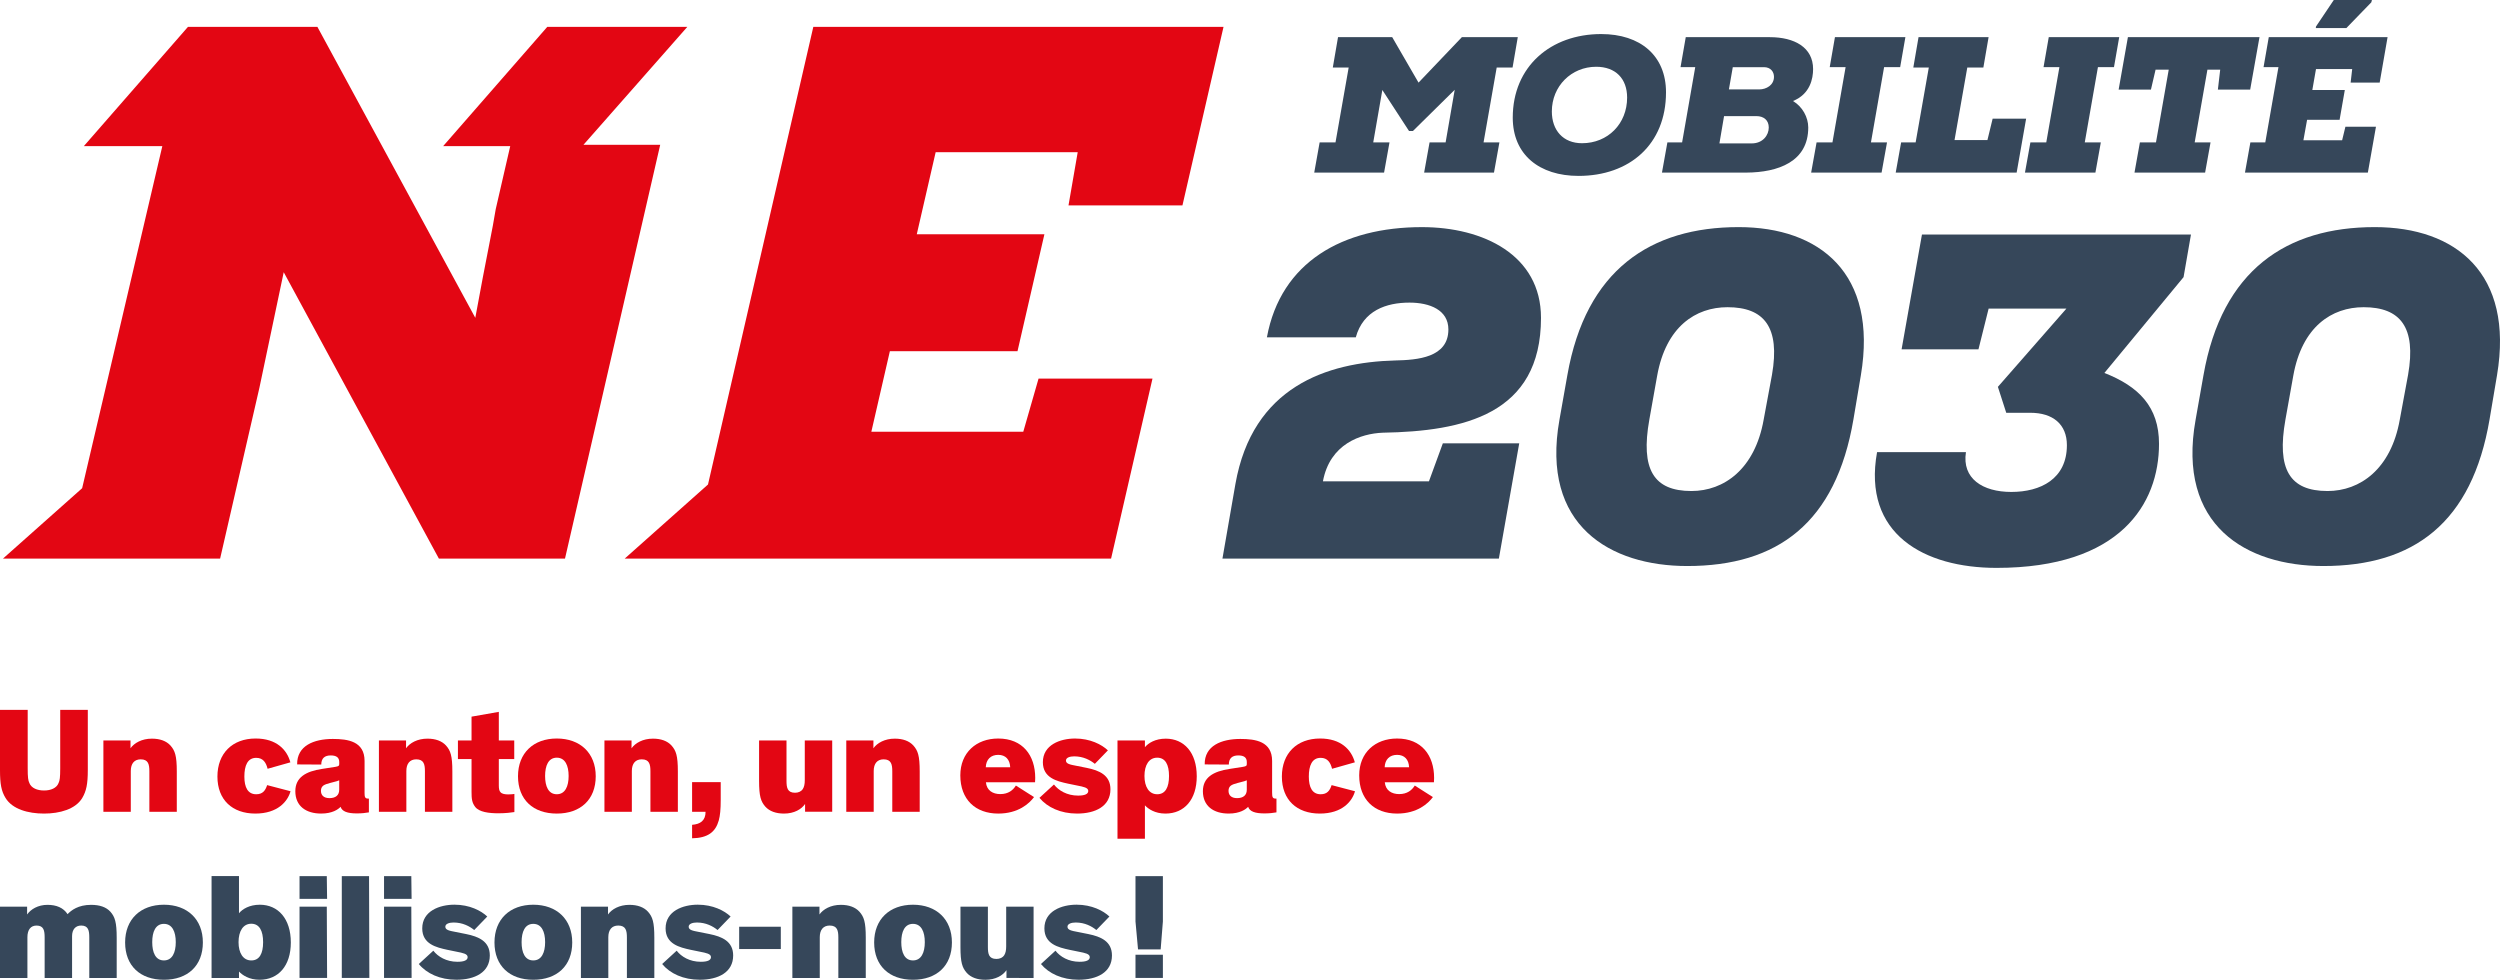 <?xml version="1.0" encoding="utf-8"?>
<!-- Generator: Adobe Illustrator 16.0.0, SVG Export Plug-In . SVG Version: 6.00 Build 0)  -->
<!DOCTYPE svg PUBLIC "-//W3C//DTD SVG 1.1//EN" "http://www.w3.org/Graphics/SVG/1.1/DTD/svg11.dtd">
<svg version="1.1" id="Calque_1" xmlns="http://www.w3.org/2000/svg" xmlns:xlink="http://www.w3.org/1999/xlink" x="0px" y="0px"
	 width="205px" height="80.342px" viewBox="0 0 205 80.342" enable-background="new 0 0 205 80.342" xml:space="preserve">
<g>
	<polygon fill="#36475A" points="119.873,3.047 124.458,3.047 124.03,5.538 122.729,5.538 121.651,11.679 122.951,11.679 
		122.506,14.155 116.779,14.155 117.224,11.679 118.54,11.679 119.286,7.364 115.858,10.744 115.541,10.744 113.352,7.379 
		112.605,11.679 113.938,11.679 113.494,14.155 107.767,14.155 108.21,11.679 109.511,11.679 110.591,5.538 109.29,5.538 
		109.718,3.047 114.161,3.047 116.319,6.775 	"/>
	<g>
		<path fill="#36475A" d="M130.885,5.475c-2.031,0-3.634,1.586-3.634,3.665c0,1.54,0.92,2.604,2.476,2.604
			c2.111,0,3.697-1.588,3.697-3.745C133.423,6.458,132.488,5.475,130.885,5.475 M129.441,14.424c-3.206,0-5.395-1.73-5.395-4.777
			c0-4.205,3.125-6.854,7.25-6.854c3.207,0,5.317,1.761,5.317,4.776C136.614,11.854,133.614,14.424,129.441,14.424"/>
		<path fill="#36475A" d="M141.77,7.332h2.491c0.571,0,1.205-0.349,1.205-1.032c0-0.412-0.269-0.792-0.824-0.792h-2.554
			L141.77,7.332z M140.992,11.759h2.651c0.904,0,1.396-0.668,1.396-1.303c0-0.602-0.413-0.935-1.016-0.935h-2.65L140.992,11.759z
			 M137.804,5.507l0.428-2.46h6.888c2.031,0,3.554,0.842,3.554,2.617c0,0.779-0.239,2.048-1.65,2.619
			c0.777,0.461,1.253,1.333,1.253,2.173c0,2.809-2.476,3.682-5.078,3.697h-6.918l0.445-2.475h1.207l1.077-6.172H137.804z"/>
		<path fill="#36475A" d="M150.037,5.507l0.428-2.46h5.777l-0.429,2.46h-1.317c-0.365,2.062-0.714,4.094-1.079,6.172h1.318
			l-0.445,2.475h-5.776l0.445-2.475h1.301c0.365-2.078,0.713-4.109,1.079-6.172H150.037z"/>
	</g>
	<polygon fill="#36475A" points="156.892,5.538 157.32,3.047 163.064,3.047 162.636,5.538 161.318,5.538 160.271,11.488 
		162.969,11.488 163.397,9.729 166.143,9.729 165.365,14.155 155.448,14.155 155.892,11.679 157.082,11.679 158.162,5.538 	"/>
	<g>
		<path fill="#36475A" d="M167.57,5.507l0.428-2.46h5.777l-0.429,2.46h-1.316c-0.365,2.062-0.715,4.094-1.08,6.172h1.317
			l-0.444,2.475h-5.776l0.445-2.475h1.301c0.365-2.078,0.713-4.109,1.078-6.172H167.57z"/>
	</g>
	<polygon fill="#36475A" points="185.278,3.047 184.515,7.347 181.866,7.347 182.057,5.713 181.009,5.713 179.963,11.679 
		181.264,11.679 180.819,14.155 175.028,14.155 175.471,11.679 176.79,11.679 177.836,5.713 176.757,5.713 176.377,7.347 
		173.728,7.347 174.488,3.047 	"/>
	<path fill="#36475A" d="M186.039,3.047l-0.428,2.458h1.222l-1.08,6.173h-1.222l-0.443,2.476h10.076l0.665-3.761h-2.506
		l-0.269,1.111h-3.175l0.303-1.682h2.665l0.428-2.443h-2.664l0.3-1.714h2.968l-0.127,1.11h2.381l0.648-3.729H186.039z M191.371,0
		l-1.46,2.174l-0.015,0.127h2.506l2.046-2.111L194.498,0H191.371z"/>
	<g>
		<path fill="#E30613" d="M4.803,64.207c0.098-0.208,0.135-0.454,0.135-1.205v-4.791H7.2v4.926c0,1.168-0.123,1.731-0.456,2.298
			c-0.552,0.921-1.842,1.278-3.133,1.278c-1.302,0-2.592-0.356-3.156-1.278C0.111,64.869,0,64.305,0,63.137v-4.926h2.271v4.791
			c0,0.751,0.038,0.997,0.136,1.205c0.161,0.418,0.652,0.614,1.204,0.614C4.165,64.821,4.644,64.625,4.803,64.207"/>
		<path fill="#E30613" d="M10.701,61.357c0.307-0.43,0.922-0.788,1.756-0.788c0.652,0,1.18,0.186,1.523,0.566
			c0.368,0.418,0.517,0.834,0.517,2.124v3.306h-2.249v-3.318c0-0.565-0.086-0.981-0.712-0.981c-0.517,0-0.811,0.343-0.811,0.957
			v3.342H8.478v-5.847h2.224V61.357z"/>
		<path fill="#E30613" d="M23.823,64.882c-0.221,0.812-1.032,1.831-2.887,1.831c-1.879,0-3.107-1.119-3.107-3.035
			c0-1.904,1.229-3.12,3.132-3.12c1.707,0,2.568,0.911,2.85,1.954l-1.868,0.528c-0.122-0.491-0.357-0.897-0.934-0.897
			c-0.712,0-0.971,0.64-0.971,1.536c0,0.885,0.284,1.45,0.971,1.45c0.528,0,0.75-0.295,0.897-0.749L23.823,64.882z"/>
		<path fill="#E30613" d="M27.817,63.985c-0.123,0.049-0.198,0.085-0.615,0.184l-0.147,0.038c-0.246,0.062-0.417,0.125-0.541,0.209
			c-0.123,0.098-0.196,0.221-0.196,0.43c0,0.355,0.221,0.601,0.699,0.601c0.503,0,0.799-0.233,0.799-0.687V63.985z M29.893,64.993
			c0,0.368,0.037,0.491,0.294,0.491h0.062v1.13c-0.271,0.049-0.589,0.086-0.994,0.086c-0.763,0-1.205-0.16-1.327-0.541
			c-0.196,0.208-0.664,0.553-1.597,0.553c-1.241,0-2.114-0.614-2.114-1.831c0-0.577,0.221-0.971,0.579-1.252
			c0.393-0.307,0.957-0.479,1.609-0.577l1.104-0.172c0.296-0.049,0.309-0.101,0.309-0.271v-0.123c0-0.38-0.247-0.541-0.701-0.541
			c-0.491,0-0.773,0.233-0.773,0.749l-1.979-0.012c-0.024-1.536,1.376-2.088,2.924-2.088c1.241,0,2.605,0.196,2.605,1.805V64.993z"
			/>
		<path fill="#E30613" d="M33.296,61.357c0.307-0.43,0.922-0.788,1.757-0.788c0.651,0,1.18,0.186,1.523,0.566
			c0.368,0.418,0.517,0.834,0.517,2.124v3.306h-2.249v-3.318c0-0.565-0.086-0.981-0.712-0.981c-0.517,0-0.811,0.343-0.811,0.957
			v3.342h-2.25v-5.847h2.225V61.357z"/>
		<path fill="#E30613" d="M40.902,64.367c0,0.332,0.037,0.49,0.147,0.601c0.123,0.135,0.355,0.174,0.64,0.174
			c0.246,0,0.417-0.026,0.491-0.039v1.486c-0.234,0.039-0.714,0.101-1.314,0.101c-0.775,0-1.585-0.101-1.904-0.529
			c-0.259-0.344-0.296-0.65-0.296-1.216v-2.702h-1.116v-1.522h1.116v-1.955l2.237-0.393v2.348h1.265v1.522h-1.265V64.367z"/>
		<path fill="#E30613" d="M45.657,65.128c0.688,0,0.971-0.65,0.971-1.498s-0.284-1.5-0.971-1.5c-0.687,0-0.959,0.652-0.959,1.5
			S44.97,65.128,45.657,65.128 M45.657,60.558c1.916,0,3.193,1.192,3.193,3.096c0,1.916-1.253,3.059-3.193,3.059
			s-3.181-1.143-3.181-3.059C42.476,61.75,43.741,60.558,45.657,60.558"/>
		<path fill="#E30613" d="M51.788,61.357c0.307-0.43,0.922-0.788,1.756-0.788c0.652,0,1.18,0.186,1.523,0.566
			c0.368,0.418,0.517,0.834,0.517,2.124v3.306h-2.249v-3.318c0-0.565-0.086-0.981-0.712-0.981c-0.517,0-0.812,0.343-0.812,0.957
			v3.342h-2.247v-5.847h2.222V61.357z"/>
		<path fill="#E30613" d="M59.099,64.133v1.437c0,0.812-0.049,1.303-0.16,1.708c-0.27,0.959-0.909,1.438-2.187,1.462v-1.105
			c0.676-0.049,1.105-0.345,1.105-1.068h-1.105v-2.433H59.099z"/>
		<path fill="#E30613" d="M66.016,65.926c-0.294,0.43-0.885,0.787-1.731,0.787c-0.652,0-1.18-0.186-1.524-0.565
			c-0.368-0.418-0.517-0.836-0.517-2.125v-3.305h2.249v3.305c0,0.565,0.074,0.982,0.699,0.982c0.272,0,0.505-0.099,0.64-0.307
			c0.111-0.172,0.16-0.405,0.16-0.724v-3.257h2.249v5.847h-2.225V65.926z"/>
		<path fill="#E30613" d="M71.62,61.357c0.307-0.43,0.922-0.788,1.756-0.788c0.652,0,1.18,0.186,1.523,0.566
			c0.368,0.418,0.517,0.834,0.517,2.124v3.306h-2.249v-3.318c0-0.565-0.086-0.981-0.712-0.981c-0.517,0-0.811,0.343-0.811,0.957
			v3.342h-2.249v-5.847h2.225V61.357z"/>
		<path fill="#E30613" d="M80.834,62.917h2.003c-0.025-0.639-0.382-1.019-0.983-1.019C81.24,61.898,80.858,62.278,80.834,62.917
			 M84.79,65.361c-0.38,0.516-1.278,1.352-2.936,1.352c-1.867,0-3.108-1.155-3.108-3.132c0-1.867,1.314-3.022,3.108-3.022
			c2.014,0,3.034,1.388,3.034,3.23c0,0.135,0,0.222-0.013,0.356h-4.03c0.062,0.676,0.566,0.971,1.18,0.971
			c0.653,0,1.045-0.319,1.278-0.701L84.79,65.361z"/>
		<path fill="#E30613" d="M86.425,64.33c0.379,0.491,1.069,0.909,1.977,0.909c0.542,0,0.836-0.123,0.836-0.382
			c0-0.269-0.393-0.343-0.898-0.441l-0.773-0.159c-0.897-0.196-2.052-0.466-2.052-1.757c0-1.425,1.425-1.941,2.642-1.941
			c1.241,0,2.187,0.493,2.69,0.971l-1.069,1.105c-0.38-0.306-0.944-0.614-1.695-0.614c-0.343,0-0.675,0.099-0.675,0.344
			c0,0.27,0.332,0.332,0.847,0.43l0.861,0.172c1.031,0.208,1.94,0.601,1.94,1.755c0,1.389-1.229,1.991-2.739,1.991
			c-1.339,0-2.431-0.505-3.083-1.29L86.425,64.33z"/>
		<path fill="#E30613" d="M94.891,62.13c-0.664,0-1.045,0.588-1.045,1.5c0,0.897,0.381,1.498,1.045,1.498
			c0.663,0,0.969-0.553,0.969-1.498C95.86,62.695,95.554,62.13,94.891,62.13 M95.566,66.713c-0.86,0-1.413-0.381-1.683-0.676v2.738
			h-2.249v-8.058h2.249v0.553c0.283-0.345,0.859-0.7,1.708-0.7c1.499,0,2.543,1.13,2.543,3.083
			C98.134,65.57,97.114,66.713,95.566,66.713"/>
		<path fill="#E30613" d="M102.238,63.985c-0.123,0.049-0.198,0.085-0.616,0.184l-0.146,0.038c-0.246,0.062-0.417,0.125-0.541,0.209
			c-0.123,0.098-0.196,0.221-0.196,0.43c0,0.355,0.221,0.601,0.699,0.601c0.503,0,0.799-0.233,0.799-0.687V63.985z M104.314,64.993
			c0,0.368,0.037,0.491,0.294,0.491h0.062v1.13c-0.27,0.049-0.589,0.086-0.994,0.086c-0.763,0-1.205-0.16-1.328-0.541
			c-0.196,0.208-0.664,0.553-1.597,0.553c-1.241,0-2.114-0.614-2.114-1.831c0-0.577,0.221-0.971,0.578-1.252
			c0.393-0.307,0.958-0.479,1.61-0.577l1.104-0.172c0.296-0.049,0.309-0.101,0.309-0.271v-0.123c0-0.38-0.247-0.541-0.701-0.541
			c-0.492,0-0.773,0.233-0.773,0.749l-1.979-0.012c-0.025-1.536,1.376-2.088,2.923-2.088c1.241,0,2.605,0.196,2.605,1.805V64.993z"
			/>
		<path fill="#E30613" d="M111.109,64.882c-0.221,0.812-1.033,1.831-2.888,1.831c-1.879,0-3.107-1.119-3.107-3.035
			c0-1.904,1.229-3.12,3.132-3.12c1.707,0,2.567,0.911,2.85,1.954l-1.867,0.528c-0.123-0.491-0.357-0.897-0.935-0.897
			c-0.711,0-0.971,0.64-0.971,1.536c0,0.885,0.284,1.45,0.971,1.45c0.528,0,0.751-0.295,0.898-0.749L111.109,64.882z"/>
		<path fill="#E30613" d="M113.542,62.917h2.003c-0.024-0.639-0.382-1.019-0.982-1.019
			C113.947,61.898,113.565,62.278,113.542,62.917 M117.497,65.361c-0.38,0.516-1.278,1.352-2.935,1.352
			c-1.868,0-3.108-1.155-3.108-3.132c0-1.867,1.314-3.022,3.108-3.022c2.014,0,3.034,1.388,3.034,3.23c0,0.135,0,0.222-0.013,0.356
			h-4.03c0.062,0.676,0.566,0.971,1.18,0.971c0.652,0,1.045-0.319,1.278-0.701L117.497,65.361z"/>
		<path fill="#36475A" d="M2.224,74.985c0.306-0.43,0.897-0.788,1.67-0.788c0.726,0,1.303,0.235,1.646,0.763
			c0.307-0.319,0.874-0.763,1.93-0.763c0.712,0,1.24,0.186,1.584,0.566c0.368,0.418,0.515,0.86,0.515,2.125v3.306H7.321v-3.318
			c0-0.565-0.073-0.981-0.663-0.981c-0.454,0-0.748,0.307-0.748,0.871v3.429H3.661v-3.318c0-0.565-0.074-0.981-0.663-0.981
			c-0.48,0-0.75,0.343-0.75,0.957v3.342H0v-5.847h2.223V74.985z"/>
		<path fill="#36475A" d="M13.441,78.755c0.688,0,0.972-0.65,0.972-1.498c0-0.85-0.284-1.5-0.972-1.5c-0.687,0-0.958,0.65-0.958,1.5
			C12.482,78.105,12.754,78.755,13.441,78.755 M13.441,74.187c1.916,0,3.194,1.191,3.194,3.095c0,1.916-1.253,3.059-3.194,3.059
			c-1.94,0-3.181-1.143-3.181-3.059C10.26,75.377,11.525,74.187,13.441,74.187"/>
		<path fill="#36475A" d="M20.605,75.746c-0.665,0-1.045,0.603-1.045,1.512c0,0.897,0.38,1.498,1.045,1.498
			c0.663,0,0.97-0.551,0.97-1.498C21.575,76.322,21.268,75.746,20.605,75.746 M21.28,80.34c-0.848,0-1.413-0.381-1.683-0.676v0.529
			h-2.249v-8.354h2.249v3.047c0.282-0.344,0.859-0.699,1.707-0.699c1.499,0,2.544,1.143,2.544,3.095
			C23.849,79.197,22.828,80.34,21.28,80.34"/>
	</g>
	<path fill="#36475A" d="M24.562,74.345v5.847h2.26l-0.025-5.847H24.562z M24.562,71.841v1.866h2.26l-0.025-1.866H24.562z"/>
	<polygon fill="#36475A" points="28.027,71.841 28.027,80.192 30.287,80.192 30.262,71.841 	"/>
	<path fill="#36475A" d="M31.491,74.345v5.847h2.26l-0.023-5.847H31.491z M31.491,71.841v1.866h2.26l-0.023-1.866H31.491z"/>
	<g>
		<path fill="#36475A" d="M35.533,77.957c0.38,0.491,1.069,0.909,1.977,0.909c0.542,0,0.837-0.123,0.837-0.382
			c0-0.27-0.394-0.343-0.898-0.442l-0.772-0.159c-0.898-0.196-2.053-0.466-2.053-1.757c0-1.425,1.425-1.942,2.642-1.942
			c1.241,0,2.187,0.493,2.69,0.971l-1.069,1.107c-0.379-0.307-0.944-0.616-1.695-0.616c-0.343,0-0.675,0.101-0.675,0.345
			c0,0.271,0.332,0.333,0.847,0.43l0.86,0.172c1.031,0.208,1.94,0.601,1.94,1.755c0,1.389-1.229,1.991-2.739,1.991
			c-1.339,0-2.432-0.503-3.084-1.29L35.533,77.957z"/>
		<path fill="#36475A" d="M43.729,78.755c0.687,0,0.971-0.65,0.971-1.498c0-0.85-0.284-1.5-0.971-1.5c-0.688,0-0.958,0.65-0.958,1.5
			C42.77,78.105,43.041,78.755,43.729,78.755 M43.729,74.187c1.916,0,3.194,1.191,3.194,3.095c0,1.916-1.253,3.059-3.194,3.059
			c-1.94,0-3.182-1.143-3.182-3.059C40.547,75.377,41.812,74.187,43.729,74.187"/>
		<path fill="#36475A" d="M49.859,74.985c0.307-0.43,0.922-0.788,1.756-0.788c0.652,0,1.18,0.186,1.523,0.566
			c0.368,0.418,0.517,0.834,0.517,2.125v3.306h-2.249v-3.318c0-0.565-0.086-0.981-0.712-0.981c-0.517,0-0.812,0.343-0.812,0.957
			v3.342h-2.247v-5.847h2.222V74.985z"/>
		<path fill="#36475A" d="M55.487,77.957c0.381,0.491,1.07,0.909,1.978,0.909c0.542,0,0.835-0.123,0.835-0.382
			c0-0.27-0.392-0.343-0.897-0.442l-0.773-0.159c-0.897-0.196-2.052-0.466-2.052-1.757c0-1.425,1.424-1.942,2.641-1.942
			c1.241,0,2.188,0.493,2.691,0.971l-1.069,1.107c-0.381-0.307-0.945-0.616-1.695-0.616c-0.344,0-0.675,0.101-0.675,0.345
			c0,0.271,0.331,0.333,0.846,0.43l0.861,0.172c1.031,0.208,1.941,0.601,1.941,1.755c0,1.389-1.229,1.991-2.74,1.991
			c-1.339,0-2.431-0.503-3.083-1.29L55.487,77.957z"/>
	</g>
	<rect x="60.612" y="75.992" fill="#36475A" width="3.414" height="1.83"/>
	<g>
		<path fill="#36475A" d="M67.196,74.985c0.307-0.43,0.922-0.788,1.756-0.788c0.653,0,1.18,0.186,1.524,0.566
			c0.368,0.418,0.517,0.834,0.517,2.125v3.306h-2.249v-3.318c0-0.565-0.086-0.981-0.712-0.981c-0.517,0-0.811,0.343-0.811,0.957
			v3.342h-2.247v-5.847h2.222V74.985z"/>
		<path fill="#36475A" d="M74.863,78.755c0.687,0,0.971-0.65,0.971-1.498c0-0.85-0.284-1.5-0.971-1.5c-0.688,0-0.958,0.65-0.958,1.5
			C73.905,78.105,74.176,78.755,74.863,78.755 M74.863,74.187c1.916,0,3.194,1.191,3.194,3.095c0,1.916-1.254,3.059-3.194,3.059
			c-1.94,0-3.182-1.143-3.182-3.059C71.682,75.377,72.947,74.187,74.863,74.187"/>
		<path fill="#36475A" d="M82.53,79.554c-0.294,0.43-0.885,0.788-1.731,0.788c-0.652,0-1.18-0.186-1.524-0.566
			c-0.368-0.418-0.517-0.834-0.517-2.125v-3.305h2.249v3.305c0,0.565,0.074,0.982,0.7,0.982c0.272,0,0.504-0.099,0.64-0.307
			c0.111-0.172,0.16-0.404,0.16-0.723v-3.257h2.247v5.847H82.53V79.554z"/>
		<path fill="#36475A" d="M86.548,77.957c0.38,0.491,1.07,0.909,1.978,0.909c0.542,0,0.836-0.123,0.836-0.382
			c0-0.27-0.393-0.343-0.897-0.442l-0.773-0.159c-0.897-0.196-2.052-0.466-2.052-1.757c0-1.425,1.425-1.942,2.641-1.942
			c1.241,0,2.188,0.493,2.691,0.971l-1.07,1.107c-0.38-0.307-0.944-0.616-1.695-0.616c-0.343,0-0.675,0.101-0.675,0.345
			c0,0.271,0.332,0.333,0.847,0.43l0.86,0.172c1.033,0.208,1.941,0.601,1.941,1.755c0,1.389-1.229,1.991-2.74,1.991
			c-1.339,0-2.431-0.503-3.083-1.29L86.548,77.957z"/>
	</g>
	<path fill="#36475A" d="M93.11,80.192h2.247V78.29H93.11V80.192z M93.11,71.841v3.721l0.208,2.286h1.857l0.182-2.286v-3.721H93.11z
		"/>
	<g>
		<path fill="#36475A" d="M100.24,45.807l1.063-6.113c1.405-7.972,7.478-9.985,13.099-10.136c1.821-0.038,4.366-0.228,4.366-2.543
			c0-1.596-1.52-2.201-3.189-2.201c-1.899,0-3.797,0.645-4.404,2.847h-7.289c1.14-6.189,6.227-9.037,12.718-9.037
			c5.012,0,9.758,2.277,9.758,7.441c0,7.935-6.378,9.303-12.985,9.417c-1.784,0.076-4.328,0.911-4.896,3.986h8.693l1.139-3.114
			h6.264l-1.67,9.454H100.24z"/>
		<path fill="#36475A" d="M135.244,34.417c-0.723,4.062,0.34,5.847,3.454,5.847c2.657,0,5.201-1.784,5.922-5.847l0.683-3.684
			c0.683-3.91-0.646-5.542-3.645-5.542c-2.618,0-5.05,1.594-5.77,5.62L135.244,34.417z M128.522,30.772
			c1.519-8.656,6.834-12.149,14.047-12.149c6.646,0,11.428,3.796,10.022,12.149l-0.607,3.607
			c-1.442,8.504-6.226,12.035-13.629,12.035c-6.301,0-12.034-3.303-10.479-11.998L128.522,30.772z"/>
		<path fill="#36475A" d="M164.512,33.848l-0.685-2.126l5.619-6.417h-6.378l-0.834,3.342h-6.303l1.67-9.417h22.059l-0.607,3.494
			l-6.492,7.858c2.809,1.101,4.479,2.771,4.479,5.81c0,4.936-3.189,10.174-13.325,10.174c-5.923,0-11.01-2.771-9.795-9.492h7.288
			c-0.34,2.164,1.367,3.265,3.722,3.265c2.391,0,4.556-1.062,4.556-3.835c0-1.707-1.14-2.656-3-2.656H164.512z"/>
		<path fill="#36475A" d="M187.404,34.417c-0.721,4.062,0.34,5.847,3.455,5.847c2.656,0,5.201-1.784,5.922-5.847l0.682-3.684
			c0.685-3.91-0.644-5.542-3.643-5.542c-2.62,0-5.05,1.594-5.771,5.62L187.404,34.417z M180.684,30.772
			c1.519-8.656,6.834-12.149,14.047-12.149c6.645,0,11.427,3.796,10.024,12.149l-0.609,3.607
			c-1.442,8.504-6.226,12.035-13.629,12.035c-6.302,0-12.036-3.303-10.477-11.998L180.684,30.772z"/>
		<path fill="#E30613" d="M47.842,11.876l8.519-9.673V2.202H44.877l-8.538,9.779h5.5l-1.19,5.171
			c-0.262,1.684-0.721,3.676-1.675,8.909L26.026,2.202H15.413l-8.538,9.779h6.436L6.736,40.033l-6.494,5.774h17.807l2.235-9.719
			l0.989-4.298l1.992-9.469l12.724,23.485h10.34l7.807-33.931H47.842z M96.961,16.841l3.368-14.639H66.692l-8.636,37.527
			l-6.834,6.079h39.886l3.396-14.763h-9.343l-1.253,4.359H71.45l1.519-6.604h10.466l2.207-9.592H75.176l1.548-6.728h11.648
			l-0.755,4.361H96.961z"/>
	</g>
</g>
</svg>
